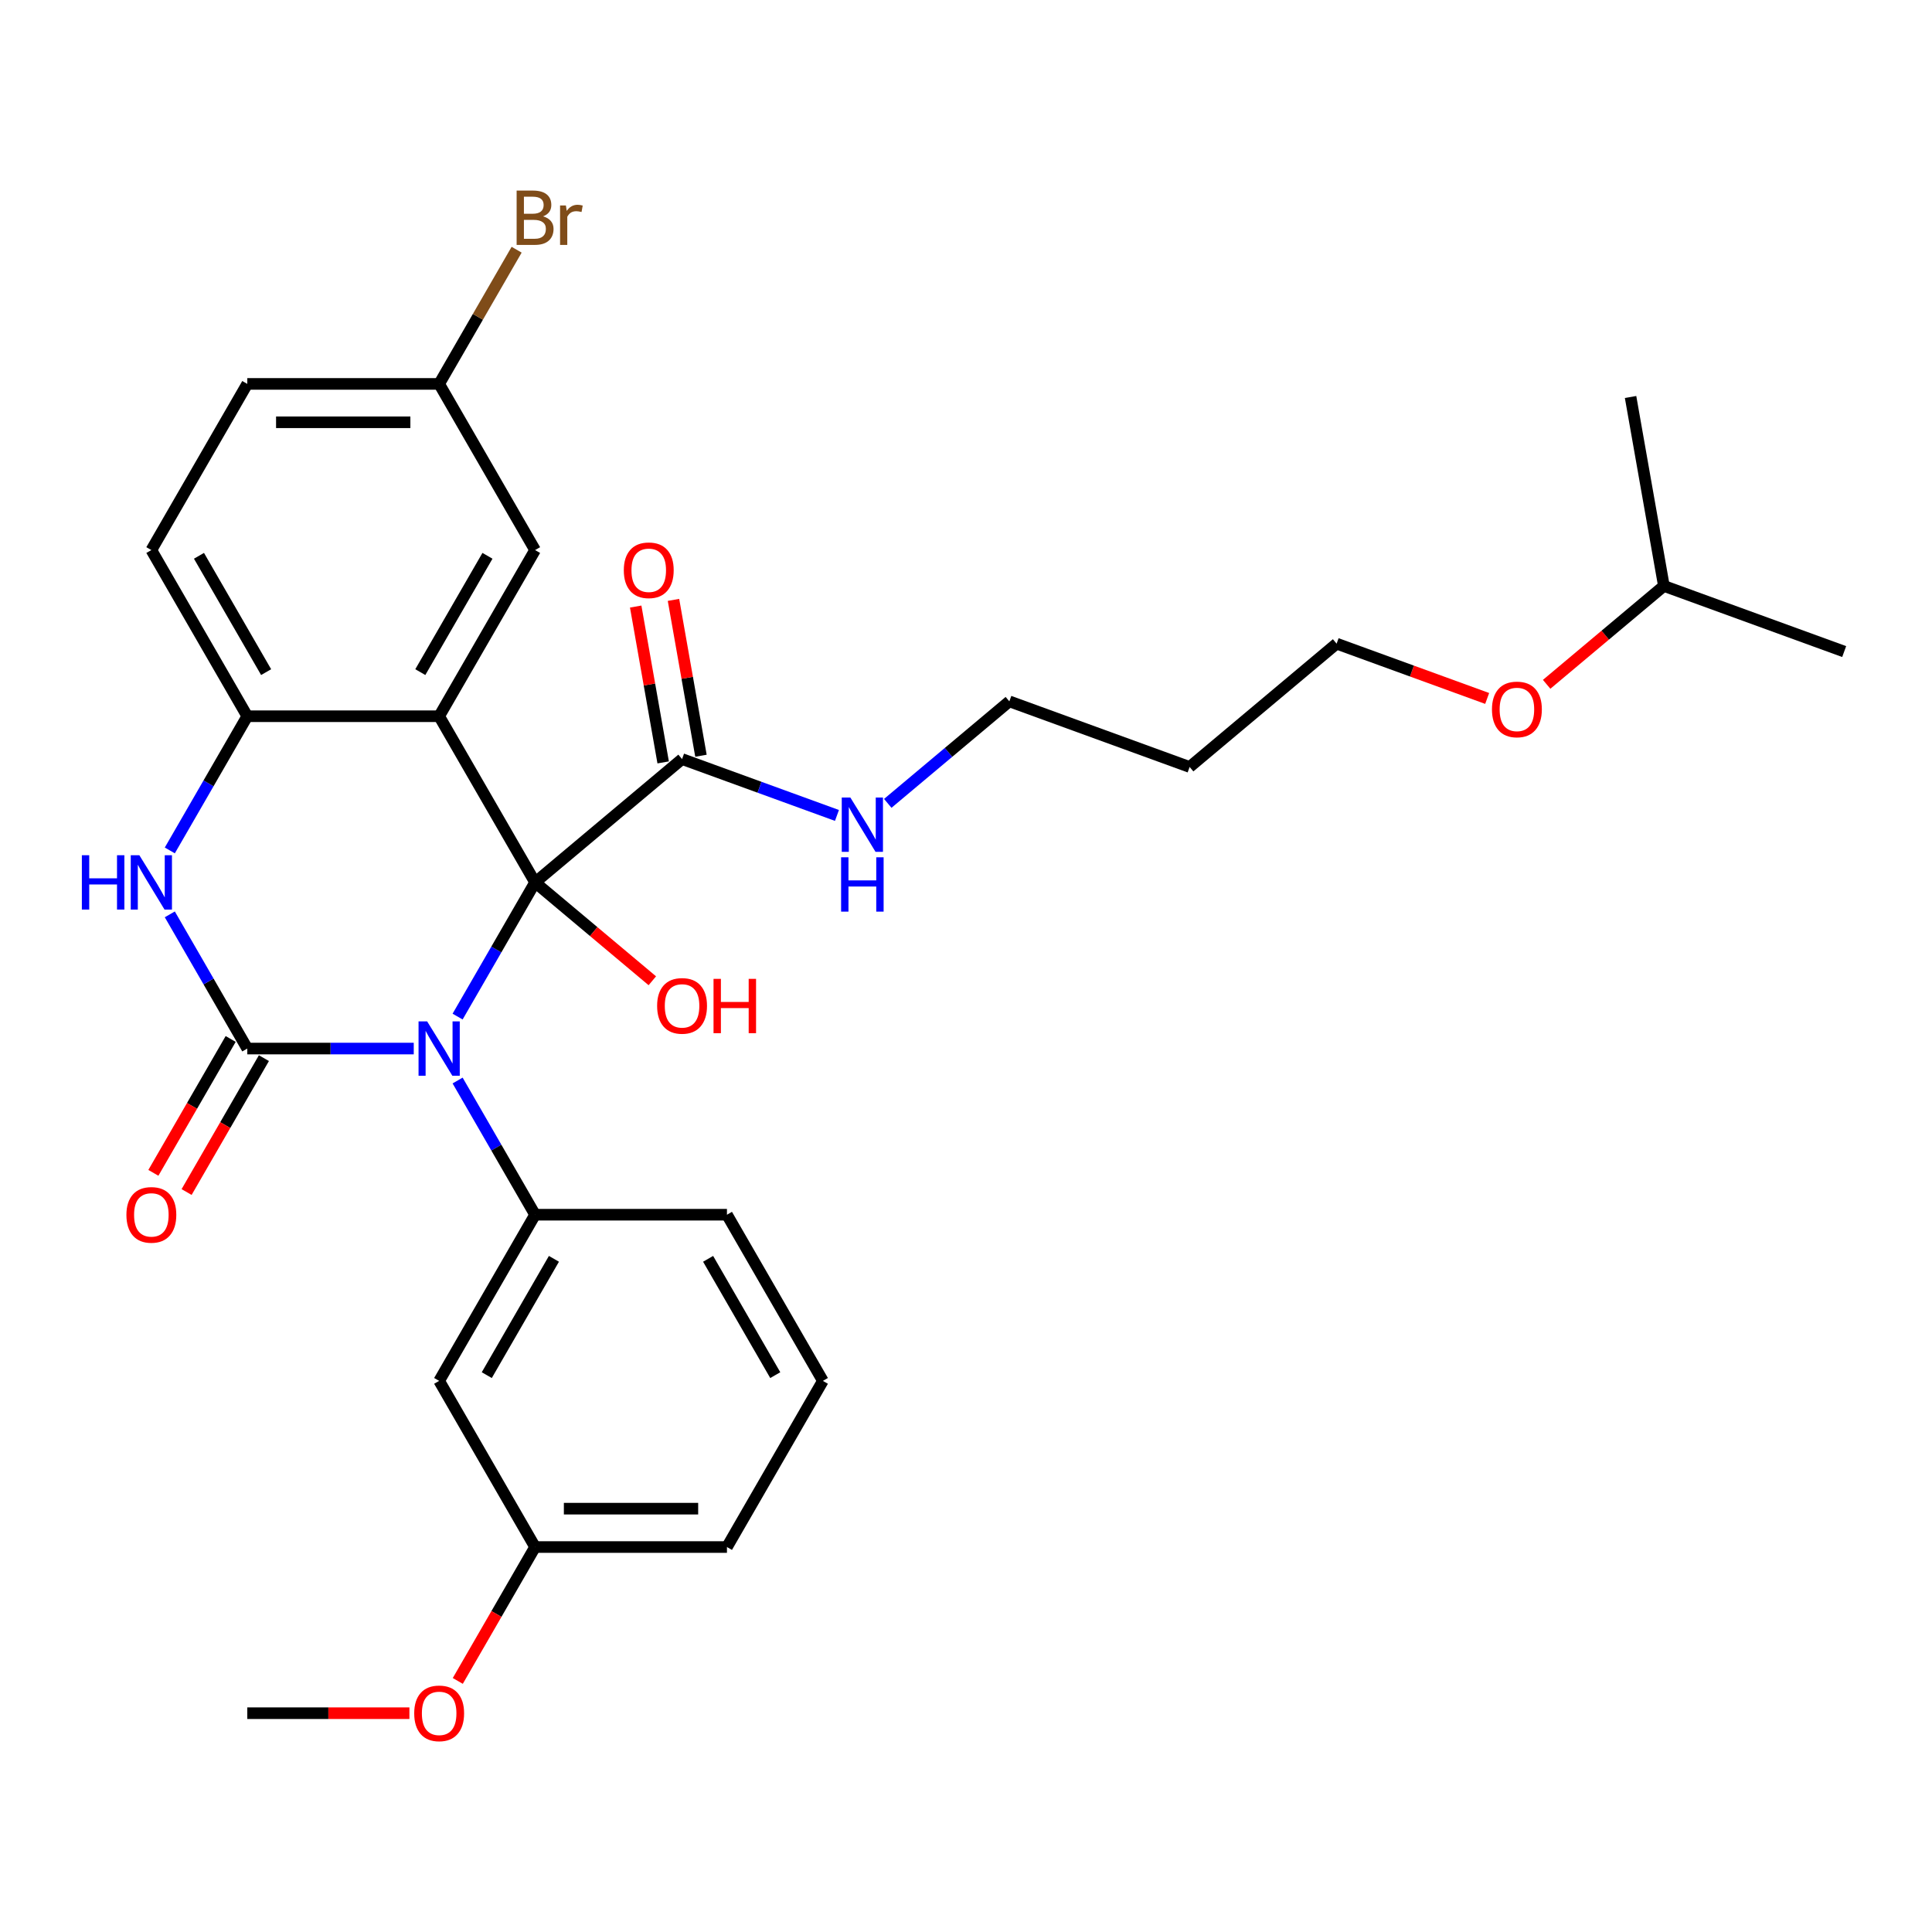 <?xml version='1.0' encoding='iso-8859-1'?>
<svg version='1.1' baseProfile='full'
              xmlns='http://www.w3.org/2000/svg'
                      xmlns:rdkit='http://www.rdkit.org/xml'
                      xmlns:xlink='http://www.w3.org/1999/xlink'
                  xml:space='preserve'
width='1000px' height='1000px' viewBox='0 0 1000 1000'>
<!-- END OF HEADER -->
<rect style='opacity:1.0;fill:#FFFFFF;stroke:none' width='1000' height='1000' x='0' y='0'> </rect>
<path class='bond-0' d='M 236.857,526.185 L 256.908,491.455' style='fill:none;fill-rule:evenodd;stroke:#0000FF;stroke-width:6px;stroke-linecap:butt;stroke-linejoin:miter;stroke-opacity:1' />
<path class='bond-0' d='M 256.908,491.455 L 276.96,456.725' style='fill:none;fill-rule:evenodd;stroke:#000000;stroke-width:6px;stroke-linecap:butt;stroke-linejoin:miter;stroke-opacity:1' />
<path class='bond-1' d='M 214.156,542.73 L 171.076,542.73' style='fill:none;fill-rule:evenodd;stroke:#0000FF;stroke-width:6px;stroke-linecap:butt;stroke-linejoin:miter;stroke-opacity:1' />
<path class='bond-1' d='M 171.076,542.73 L 127.995,542.73' style='fill:none;fill-rule:evenodd;stroke:#000000;stroke-width:6px;stroke-linecap:butt;stroke-linejoin:miter;stroke-opacity:1' />
<path class='bond-4' d='M 236.857,559.275 L 256.908,594.005' style='fill:none;fill-rule:evenodd;stroke:#0000FF;stroke-width:6px;stroke-linecap:butt;stroke-linejoin:miter;stroke-opacity:1' />
<path class='bond-4' d='M 256.908,594.005 L 276.96,628.735' style='fill:none;fill-rule:evenodd;stroke:#000000;stroke-width:6px;stroke-linecap:butt;stroke-linejoin:miter;stroke-opacity:1' />
<path class='bond-2' d='M 276.96,456.725 L 227.305,370.72' style='fill:none;fill-rule:evenodd;stroke:#000000;stroke-width:6px;stroke-linecap:butt;stroke-linejoin:miter;stroke-opacity:1' />
<path class='bond-6' d='M 276.96,456.725 L 353.036,392.89' style='fill:none;fill-rule:evenodd;stroke:#000000;stroke-width:6px;stroke-linecap:butt;stroke-linejoin:miter;stroke-opacity:1' />
<path class='bond-10' d='M 276.96,456.725 L 307.301,482.185' style='fill:none;fill-rule:evenodd;stroke:#000000;stroke-width:6px;stroke-linecap:butt;stroke-linejoin:miter;stroke-opacity:1' />
<path class='bond-10' d='M 307.301,482.185 L 337.642,507.644' style='fill:none;fill-rule:evenodd;stroke:#FF0000;stroke-width:6px;stroke-linecap:butt;stroke-linejoin:miter;stroke-opacity:1' />
<path class='bond-3' d='M 127.995,542.73 L 107.944,508' style='fill:none;fill-rule:evenodd;stroke:#000000;stroke-width:6px;stroke-linecap:butt;stroke-linejoin:miter;stroke-opacity:1' />
<path class='bond-3' d='M 107.944,508 L 87.892,473.27' style='fill:none;fill-rule:evenodd;stroke:#0000FF;stroke-width:6px;stroke-linecap:butt;stroke-linejoin:miter;stroke-opacity:1' />
<path class='bond-9' d='M 119.395,537.765 L 99.389,572.415' style='fill:none;fill-rule:evenodd;stroke:#000000;stroke-width:6px;stroke-linecap:butt;stroke-linejoin:miter;stroke-opacity:1' />
<path class='bond-9' d='M 99.389,572.415 L 79.384,607.065' style='fill:none;fill-rule:evenodd;stroke:#FF0000;stroke-width:6px;stroke-linecap:butt;stroke-linejoin:miter;stroke-opacity:1' />
<path class='bond-9' d='M 136.596,547.696 L 116.59,582.346' style='fill:none;fill-rule:evenodd;stroke:#000000;stroke-width:6px;stroke-linecap:butt;stroke-linejoin:miter;stroke-opacity:1' />
<path class='bond-9' d='M 116.59,582.346 L 96.585,616.996' style='fill:none;fill-rule:evenodd;stroke:#FF0000;stroke-width:6px;stroke-linecap:butt;stroke-linejoin:miter;stroke-opacity:1' />
<path class='bond-8' d='M 227.305,370.72 L 276.96,284.716' style='fill:none;fill-rule:evenodd;stroke:#000000;stroke-width:6px;stroke-linecap:butt;stroke-linejoin:miter;stroke-opacity:1' />
<path class='bond-8' d='M 217.552,347.889 L 252.311,287.685' style='fill:none;fill-rule:evenodd;stroke:#000000;stroke-width:6px;stroke-linecap:butt;stroke-linejoin:miter;stroke-opacity:1' />
<path class='bond-30' d='M 227.305,370.72 L 127.995,370.72' style='fill:none;fill-rule:evenodd;stroke:#000000;stroke-width:6px;stroke-linecap:butt;stroke-linejoin:miter;stroke-opacity:1' />
<path class='bond-5' d='M 87.892,440.18 L 107.944,405.45' style='fill:none;fill-rule:evenodd;stroke:#0000FF;stroke-width:6px;stroke-linecap:butt;stroke-linejoin:miter;stroke-opacity:1' />
<path class='bond-5' d='M 107.944,405.45 L 127.995,370.72' style='fill:none;fill-rule:evenodd;stroke:#000000;stroke-width:6px;stroke-linecap:butt;stroke-linejoin:miter;stroke-opacity:1' />
<path class='bond-7' d='M 276.96,628.735 L 227.305,714.74' style='fill:none;fill-rule:evenodd;stroke:#000000;stroke-width:6px;stroke-linecap:butt;stroke-linejoin:miter;stroke-opacity:1' />
<path class='bond-7' d='M 286.713,651.567 L 251.954,711.77' style='fill:none;fill-rule:evenodd;stroke:#000000;stroke-width:6px;stroke-linecap:butt;stroke-linejoin:miter;stroke-opacity:1' />
<path class='bond-17' d='M 276.96,628.735 L 376.27,628.735' style='fill:none;fill-rule:evenodd;stroke:#000000;stroke-width:6px;stroke-linecap:butt;stroke-linejoin:miter;stroke-opacity:1' />
<path class='bond-12' d='M 127.995,370.72 L 78.34,284.716' style='fill:none;fill-rule:evenodd;stroke:#000000;stroke-width:6px;stroke-linecap:butt;stroke-linejoin:miter;stroke-opacity:1' />
<path class='bond-12' d='M 137.748,347.889 L 102.989,287.685' style='fill:none;fill-rule:evenodd;stroke:#000000;stroke-width:6px;stroke-linecap:butt;stroke-linejoin:miter;stroke-opacity:1' />
<path class='bond-11' d='M 362.816,391.166 L 355.704,350.836' style='fill:none;fill-rule:evenodd;stroke:#000000;stroke-width:6px;stroke-linecap:butt;stroke-linejoin:miter;stroke-opacity:1' />
<path class='bond-11' d='M 355.704,350.836 L 348.593,310.505' style='fill:none;fill-rule:evenodd;stroke:#FF0000;stroke-width:6px;stroke-linecap:butt;stroke-linejoin:miter;stroke-opacity:1' />
<path class='bond-11' d='M 343.255,394.615 L 336.144,354.284' style='fill:none;fill-rule:evenodd;stroke:#000000;stroke-width:6px;stroke-linecap:butt;stroke-linejoin:miter;stroke-opacity:1' />
<path class='bond-11' d='M 336.144,354.284 L 329.033,313.954' style='fill:none;fill-rule:evenodd;stroke:#FF0000;stroke-width:6px;stroke-linecap:butt;stroke-linejoin:miter;stroke-opacity:1' />
<path class='bond-13' d='M 353.036,392.89 L 393.122,407.48' style='fill:none;fill-rule:evenodd;stroke:#000000;stroke-width:6px;stroke-linecap:butt;stroke-linejoin:miter;stroke-opacity:1' />
<path class='bond-13' d='M 393.122,407.48 L 433.208,422.07' style='fill:none;fill-rule:evenodd;stroke:#0000FF;stroke-width:6px;stroke-linecap:butt;stroke-linejoin:miter;stroke-opacity:1' />
<path class='bond-15' d='M 227.305,714.74 L 276.96,800.744' style='fill:none;fill-rule:evenodd;stroke:#000000;stroke-width:6px;stroke-linecap:butt;stroke-linejoin:miter;stroke-opacity:1' />
<path class='bond-14' d='M 276.96,284.716 L 227.305,198.711' style='fill:none;fill-rule:evenodd;stroke:#000000;stroke-width:6px;stroke-linecap:butt;stroke-linejoin:miter;stroke-opacity:1' />
<path class='bond-16' d='M 78.34,284.716 L 127.995,198.711' style='fill:none;fill-rule:evenodd;stroke:#000000;stroke-width:6px;stroke-linecap:butt;stroke-linejoin:miter;stroke-opacity:1' />
<path class='bond-23' d='M 459.505,415.823 L 490.968,389.422' style='fill:none;fill-rule:evenodd;stroke:#0000FF;stroke-width:6px;stroke-linecap:butt;stroke-linejoin:miter;stroke-opacity:1' />
<path class='bond-23' d='M 490.968,389.422 L 522.432,363.021' style='fill:none;fill-rule:evenodd;stroke:#000000;stroke-width:6px;stroke-linecap:butt;stroke-linejoin:miter;stroke-opacity:1' />
<path class='bond-18' d='M 227.305,198.711 L 247.356,163.981' style='fill:none;fill-rule:evenodd;stroke:#000000;stroke-width:6px;stroke-linecap:butt;stroke-linejoin:miter;stroke-opacity:1' />
<path class='bond-18' d='M 247.356,163.981 L 267.408,129.251' style='fill:none;fill-rule:evenodd;stroke:#7F4C19;stroke-width:6px;stroke-linecap:butt;stroke-linejoin:miter;stroke-opacity:1' />
<path class='bond-32' d='M 227.305,198.711 L 127.995,198.711' style='fill:none;fill-rule:evenodd;stroke:#000000;stroke-width:6px;stroke-linecap:butt;stroke-linejoin:miter;stroke-opacity:1' />
<path class='bond-32' d='M 212.408,218.573 L 142.892,218.573' style='fill:none;fill-rule:evenodd;stroke:#000000;stroke-width:6px;stroke-linecap:butt;stroke-linejoin:miter;stroke-opacity:1' />
<path class='bond-20' d='M 276.96,800.744 L 256.954,835.395' style='fill:none;fill-rule:evenodd;stroke:#000000;stroke-width:6px;stroke-linecap:butt;stroke-linejoin:miter;stroke-opacity:1' />
<path class='bond-20' d='M 256.954,835.395 L 236.949,870.045' style='fill:none;fill-rule:evenodd;stroke:#FF0000;stroke-width:6px;stroke-linecap:butt;stroke-linejoin:miter;stroke-opacity:1' />
<path class='bond-31' d='M 276.96,800.744 L 376.27,800.744' style='fill:none;fill-rule:evenodd;stroke:#000000;stroke-width:6px;stroke-linecap:butt;stroke-linejoin:miter;stroke-opacity:1' />
<path class='bond-31' d='M 291.856,780.883 L 361.373,780.883' style='fill:none;fill-rule:evenodd;stroke:#000000;stroke-width:6px;stroke-linecap:butt;stroke-linejoin:miter;stroke-opacity:1' />
<path class='bond-21' d='M 376.27,628.735 L 425.925,714.74' style='fill:none;fill-rule:evenodd;stroke:#000000;stroke-width:6px;stroke-linecap:butt;stroke-linejoin:miter;stroke-opacity:1' />
<path class='bond-21' d='M 366.517,651.567 L 401.275,711.77' style='fill:none;fill-rule:evenodd;stroke:#000000;stroke-width:6px;stroke-linecap:butt;stroke-linejoin:miter;stroke-opacity:1' />
<path class='bond-19' d='M 615.753,396.987 L 522.432,363.021' style='fill:none;fill-rule:evenodd;stroke:#000000;stroke-width:6px;stroke-linecap:butt;stroke-linejoin:miter;stroke-opacity:1' />
<path class='bond-24' d='M 615.753,396.987 L 691.828,333.152' style='fill:none;fill-rule:evenodd;stroke:#000000;stroke-width:6px;stroke-linecap:butt;stroke-linejoin:miter;stroke-opacity:1' />
<path class='bond-27' d='M 211.912,886.749 L 169.953,886.749' style='fill:none;fill-rule:evenodd;stroke:#FF0000;stroke-width:6px;stroke-linecap:butt;stroke-linejoin:miter;stroke-opacity:1' />
<path class='bond-27' d='M 169.953,886.749 L 127.995,886.749' style='fill:none;fill-rule:evenodd;stroke:#000000;stroke-width:6px;stroke-linecap:butt;stroke-linejoin:miter;stroke-opacity:1' />
<path class='bond-25' d='M 425.925,714.74 L 376.27,800.744' style='fill:none;fill-rule:evenodd;stroke:#000000;stroke-width:6px;stroke-linecap:butt;stroke-linejoin:miter;stroke-opacity:1' />
<path class='bond-22' d='M 769.756,361.515 L 730.792,347.333' style='fill:none;fill-rule:evenodd;stroke:#FF0000;stroke-width:6px;stroke-linecap:butt;stroke-linejoin:miter;stroke-opacity:1' />
<path class='bond-22' d='M 730.792,347.333 L 691.828,333.152' style='fill:none;fill-rule:evenodd;stroke:#000000;stroke-width:6px;stroke-linecap:butt;stroke-linejoin:miter;stroke-opacity:1' />
<path class='bond-26' d='M 800.542,354.201 L 830.883,328.742' style='fill:none;fill-rule:evenodd;stroke:#FF0000;stroke-width:6px;stroke-linecap:butt;stroke-linejoin:miter;stroke-opacity:1' />
<path class='bond-26' d='M 830.883,328.742 L 861.225,303.283' style='fill:none;fill-rule:evenodd;stroke:#000000;stroke-width:6px;stroke-linecap:butt;stroke-linejoin:miter;stroke-opacity:1' />
<path class='bond-28' d='M 861.225,303.283 L 954.545,337.249' style='fill:none;fill-rule:evenodd;stroke:#000000;stroke-width:6px;stroke-linecap:butt;stroke-linejoin:miter;stroke-opacity:1' />
<path class='bond-29' d='M 861.225,303.283 L 843.98,205.482' style='fill:none;fill-rule:evenodd;stroke:#000000;stroke-width:6px;stroke-linecap:butt;stroke-linejoin:miter;stroke-opacity:1' />
<path  class='atom-0' d='M 221.088 528.668
L 230.304 543.564
Q 231.218 545.034, 232.687 547.696
Q 234.157 550.357, 234.237 550.516
L 234.237 528.668
L 237.971 528.668
L 237.971 556.792
L 234.118 556.792
L 224.226 540.505
Q 223.074 538.599, 221.843 536.414
Q 220.651 534.229, 220.294 533.554
L 220.294 556.792
L 216.639 556.792
L 216.639 528.668
L 221.088 528.668
' fill='#0000FF'/>
<path  class='atom-4' d='M 42.37 442.663
L 46.184 442.663
L 46.184 454.62
L 60.564 454.62
L 60.564 442.663
L 64.377 442.663
L 64.377 470.787
L 60.564 470.787
L 60.564 457.798
L 46.184 457.798
L 46.184 470.787
L 42.37 470.787
L 42.37 442.663
' fill='#0000FF'/>
<path  class='atom-4' d='M 72.123 442.663
L 81.339 457.559
Q 82.253 459.029, 83.723 461.691
Q 85.193 464.352, 85.272 464.511
L 85.272 442.663
L 89.006 442.663
L 89.006 470.787
L 85.153 470.787
L 75.262 454.501
Q 74.11 452.594, 72.878 450.409
Q 71.686 448.224, 71.329 447.549
L 71.329 470.787
L 67.674 470.787
L 67.674 442.663
L 72.123 442.663
' fill='#0000FF'/>
<path  class='atom-10' d='M 65.43 628.814
Q 65.43 622.061, 68.767 618.287
Q 72.103 614.514, 78.34 614.514
Q 84.577 614.514, 87.914 618.287
Q 91.251 622.061, 91.251 628.814
Q 91.251 635.647, 87.874 639.54
Q 84.497 643.393, 78.34 643.393
Q 72.143 643.393, 68.767 639.54
Q 65.43 635.687, 65.43 628.814
M 78.34 640.215
Q 82.63 640.215, 84.934 637.355
Q 87.278 634.455, 87.278 628.814
Q 87.278 623.293, 84.934 620.512
Q 82.63 617.692, 78.34 617.692
Q 74.05 617.692, 71.706 620.472
Q 69.402 623.253, 69.402 628.814
Q 69.402 634.495, 71.706 637.355
Q 74.05 640.215, 78.34 640.215
' fill='#FF0000'/>
<path  class='atom-11' d='M 340.125 520.64
Q 340.125 513.887, 343.462 510.113
Q 346.799 506.339, 353.036 506.339
Q 359.272 506.339, 362.609 510.113
Q 365.946 513.887, 365.946 520.64
Q 365.946 527.472, 362.569 531.365
Q 359.193 535.218, 353.036 535.218
Q 346.839 535.218, 343.462 531.365
Q 340.125 527.512, 340.125 520.64
M 353.036 532.041
Q 357.326 532.041, 359.63 529.18
Q 361.973 526.281, 361.973 520.64
Q 361.973 515.118, 359.63 512.337
Q 357.326 509.517, 353.036 509.517
Q 348.745 509.517, 346.402 512.298
Q 344.098 515.078, 344.098 520.64
Q 344.098 526.32, 346.402 529.18
Q 348.745 532.041, 353.036 532.041
' fill='#FF0000'/>
<path  class='atom-11' d='M 369.322 506.657
L 373.136 506.657
L 373.136 518.614
L 387.516 518.614
L 387.516 506.657
L 391.329 506.657
L 391.329 534.781
L 387.516 534.781
L 387.516 521.792
L 373.136 521.792
L 373.136 534.781
L 369.322 534.781
L 369.322 506.657
' fill='#FF0000'/>
<path  class='atom-12' d='M 322.88 295.168
Q 322.88 288.415, 326.217 284.642
Q 329.554 280.868, 335.791 280.868
Q 342.027 280.868, 345.364 284.642
Q 348.701 288.415, 348.701 295.168
Q 348.701 302.001, 345.324 305.894
Q 341.948 309.747, 335.791 309.747
Q 329.594 309.747, 326.217 305.894
Q 322.88 302.041, 322.88 295.168
M 335.791 306.569
Q 340.081 306.569, 342.385 303.709
Q 344.728 300.809, 344.728 295.168
Q 344.728 289.647, 342.385 286.866
Q 340.081 284.046, 335.791 284.046
Q 331.5 284.046, 329.157 286.826
Q 326.853 289.607, 326.853 295.168
Q 326.853 300.849, 329.157 303.709
Q 331.5 306.569, 335.791 306.569
' fill='#FF0000'/>
<path  class='atom-14' d='M 440.139 412.794
L 449.355 427.69
Q 450.269 429.16, 451.739 431.822
Q 453.209 434.483, 453.288 434.642
L 453.288 412.794
L 457.022 412.794
L 457.022 440.918
L 453.169 440.918
L 443.278 424.632
Q 442.126 422.725, 440.894 420.54
Q 439.702 418.355, 439.345 417.68
L 439.345 440.918
L 435.69 440.918
L 435.69 412.794
L 440.139 412.794
' fill='#0000FF'/>
<path  class='atom-14' d='M 435.353 443.731
L 439.166 443.731
L 439.166 455.688
L 453.546 455.688
L 453.546 443.731
L 457.36 443.731
L 457.36 471.855
L 453.546 471.855
L 453.546 458.866
L 439.166 458.866
L 439.166 471.855
L 435.353 471.855
L 435.353 443.731
' fill='#0000FF'/>
<path  class='atom-19' d='M 281.071 111.991
Q 283.772 112.746, 285.123 114.414
Q 286.513 116.043, 286.513 118.466
Q 286.513 122.359, 284.011 124.583
Q 281.548 126.768, 276.86 126.768
L 267.406 126.768
L 267.406 98.644
L 275.708 98.644
Q 280.515 98.644, 282.938 100.59
Q 285.361 102.537, 285.361 106.112
Q 285.361 110.362, 281.071 111.991
M 271.18 101.822
L 271.18 110.64
L 275.708 110.64
Q 278.489 110.64, 279.919 109.528
Q 281.389 108.376, 281.389 106.112
Q 281.389 101.822, 275.708 101.822
L 271.18 101.822
M 276.86 123.59
Q 279.601 123.59, 281.071 122.279
Q 282.541 120.969, 282.541 118.466
Q 282.541 116.162, 280.912 115.01
Q 279.323 113.818, 276.265 113.818
L 271.18 113.818
L 271.18 123.59
L 276.86 123.59
' fill='#7F4C19'/>
<path  class='atom-19' d='M 292.909 106.35
L 293.346 109.171
Q 295.491 105.993, 298.987 105.993
Q 300.099 105.993, 301.608 106.39
L 301.013 109.727
Q 299.304 109.329, 298.351 109.329
Q 296.683 109.329, 295.57 110.005
Q 294.498 110.64, 293.624 112.19
L 293.624 126.768
L 289.89 126.768
L 289.89 106.35
L 292.909 106.35
' fill='#7F4C19'/>
<path  class='atom-21' d='M 214.395 886.829
Q 214.395 880.076, 217.731 876.302
Q 221.068 872.528, 227.305 872.528
Q 233.542 872.528, 236.878 876.302
Q 240.215 880.076, 240.215 886.829
Q 240.215 893.661, 236.839 897.554
Q 233.462 901.407, 227.305 901.407
Q 221.108 901.407, 217.731 897.554
Q 214.395 893.701, 214.395 886.829
M 227.305 898.229
Q 231.595 898.229, 233.899 895.369
Q 236.243 892.47, 236.243 886.829
Q 236.243 881.307, 233.899 878.526
Q 231.595 875.706, 227.305 875.706
Q 223.015 875.706, 220.671 878.487
Q 218.367 881.267, 218.367 886.829
Q 218.367 892.509, 220.671 895.369
Q 223.015 898.229, 227.305 898.229
' fill='#FF0000'/>
<path  class='atom-23' d='M 772.239 367.197
Q 772.239 360.444, 775.576 356.67
Q 778.912 352.897, 785.149 352.897
Q 791.386 352.897, 794.723 356.67
Q 798.059 360.444, 798.059 367.197
Q 798.059 374.03, 794.683 377.923
Q 791.306 381.776, 785.149 381.776
Q 778.952 381.776, 775.576 377.923
Q 772.239 374.069, 772.239 367.197
M 785.149 378.598
Q 789.439 378.598, 791.743 375.738
Q 794.087 372.838, 794.087 367.197
Q 794.087 361.676, 791.743 358.895
Q 789.439 356.074, 785.149 356.074
Q 780.859 356.074, 778.515 358.855
Q 776.211 361.636, 776.211 367.197
Q 776.211 372.878, 778.515 375.738
Q 780.859 378.598, 785.149 378.598
' fill='#FF0000'/>
</svg>
